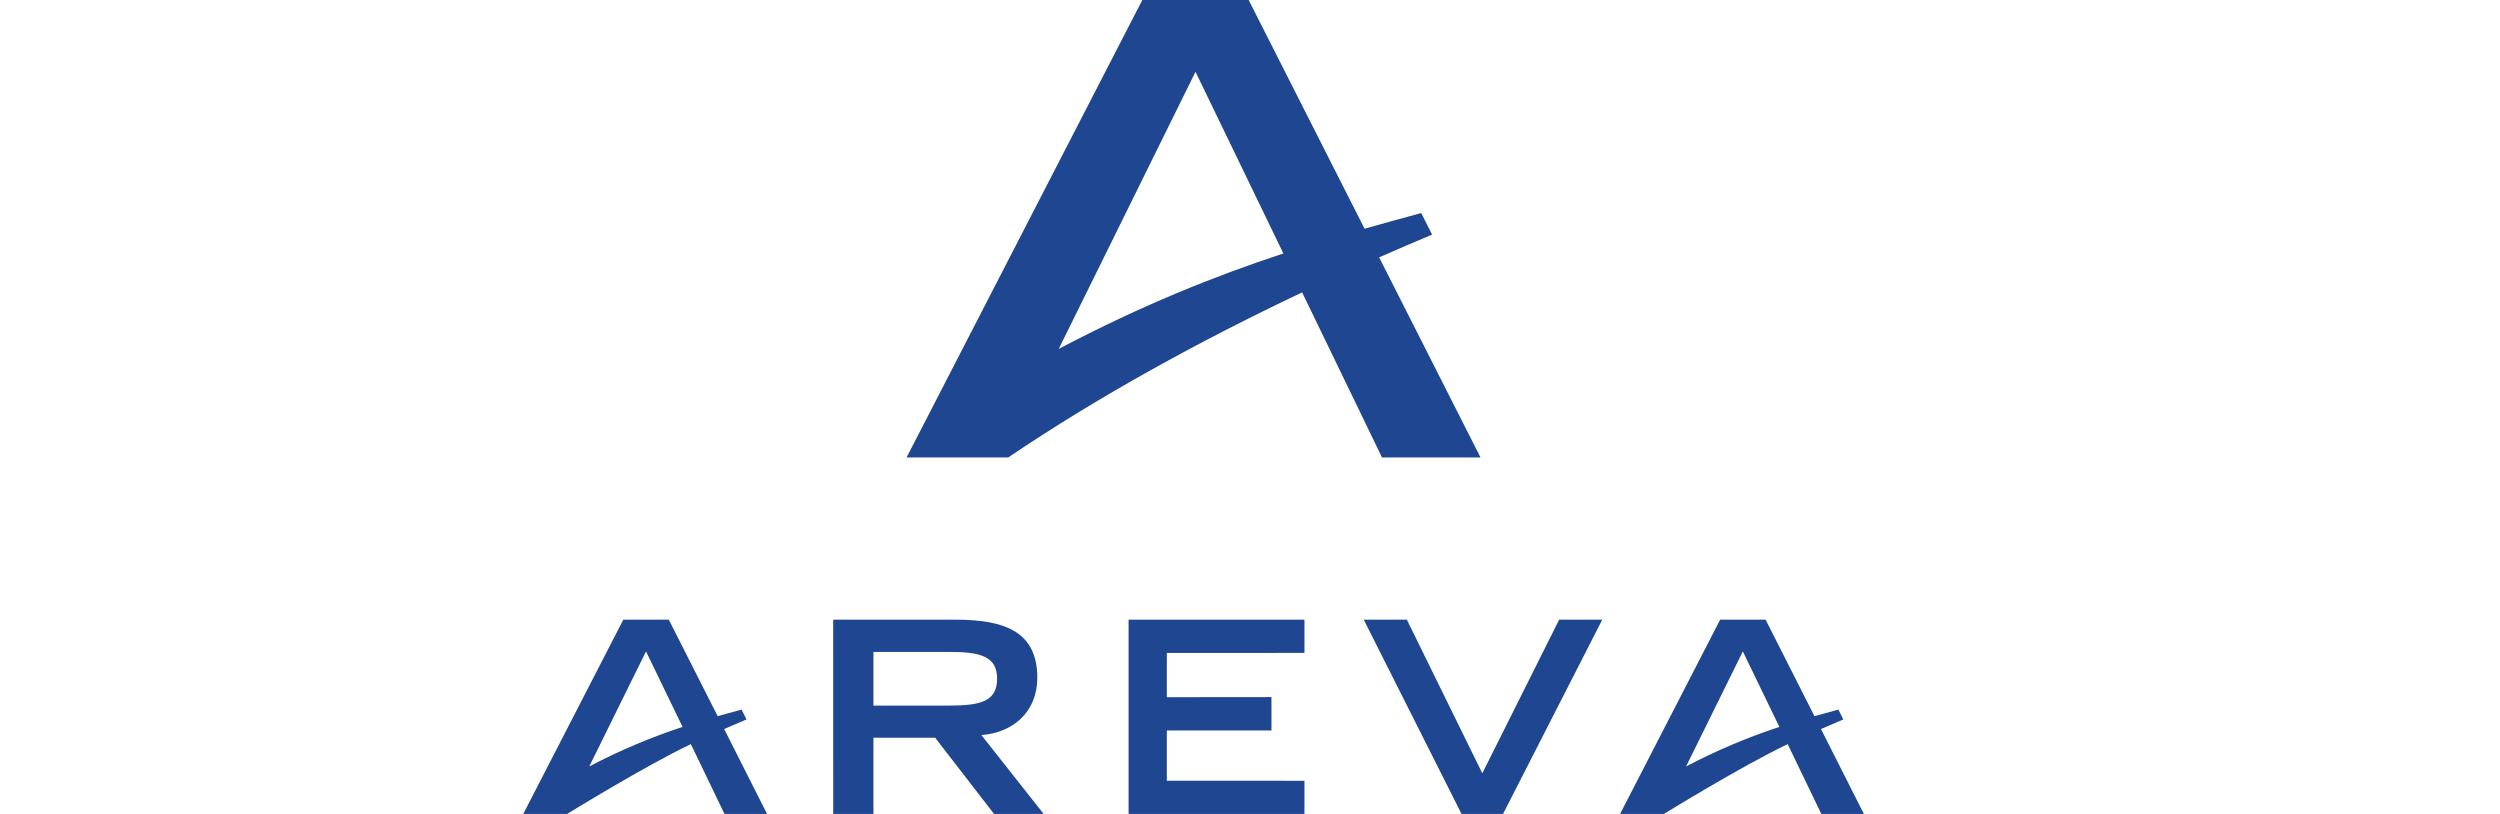 <svg xmlns="http://www.w3.org/2000/svg" fill="none" viewBox="0 0 215 70">
<g id="AREVA" clip-path="url(#clip0_737_66090)">
<path id="Vector" d="M122.228 18.321C120.589 18.768 118.971 19.208 117.352 19.67L107.385 0H98.24L77.964 39.343H86.704C94.514 34.062 103.171 29.324 111.982 25.145L118.854 39.343H127.325L118.607 22.134C120.119 21.466 121.636 20.814 123.16 20.176L122.226 18.321H122.228ZM91.052 30.004L102.814 6.174L110.37 21.798C104.424 23.757 98.245 26.231 91.05 30.004M75.116 63.448H80.424L85.49 70.001H89.755L84.4 63.214C85.692 63.131 86.876 62.649 87.732 61.865C88.696 60.967 89.209 59.734 89.209 58.292C89.209 56.37 88.549 55.045 87.2 54.254C86.078 53.596 84.459 53.29 82.113 53.29H71.655L71.657 70H75.116V63.447V63.448ZM75.117 60.68V56.065H81.611C84.294 56.063 85.751 56.431 85.75 58.36C85.75 60.319 84.357 60.68 81.611 60.68H75.117ZM127.479 66.504L120.989 53.29H117.281L125.692 69.999H129.261L137.794 53.294L134.088 53.291L127.479 66.503V66.504ZM100.347 59.958V56.155L112.183 56.148V53.291H97.058V70H112.183V67.147L100.347 67.141V62.822H109.346V59.95L100.347 59.959V59.958ZM62.278 62.697C62.9 62.423 64.199 61.87 64.199 61.87L63.773 61.024C63.773 61.024 62.329 61.417 61.72 61.591L57.516 53.29H53.606L45 69.999H48.771C48.771 69.999 55.493 65.857 59.413 63.995L62.306 69.999H65.968L62.278 62.697ZM50.677 65.915L55.558 56.02L58.7 62.514C55.937 63.423 53.254 64.561 50.677 65.915ZM156.605 62.697C157.226 62.423 158.526 61.87 158.526 61.87L158.1 61.024C158.1 61.024 156.656 61.417 156.046 61.591L151.841 53.29H147.933L139.327 69.999H143.096C143.096 69.999 149.819 65.857 153.74 63.995L156.633 69.999H160.294L156.605 62.697ZM145.002 65.915L149.884 56.02L153.025 62.514C150.262 63.423 147.578 64.561 145.002 65.915Z" fill="#1E4691"/>
</g>
<defs>
<clipPath id="clip0_737_66090">
<rect width="215" height="70" fill="white"/>
</clipPath>
</defs>
</svg>